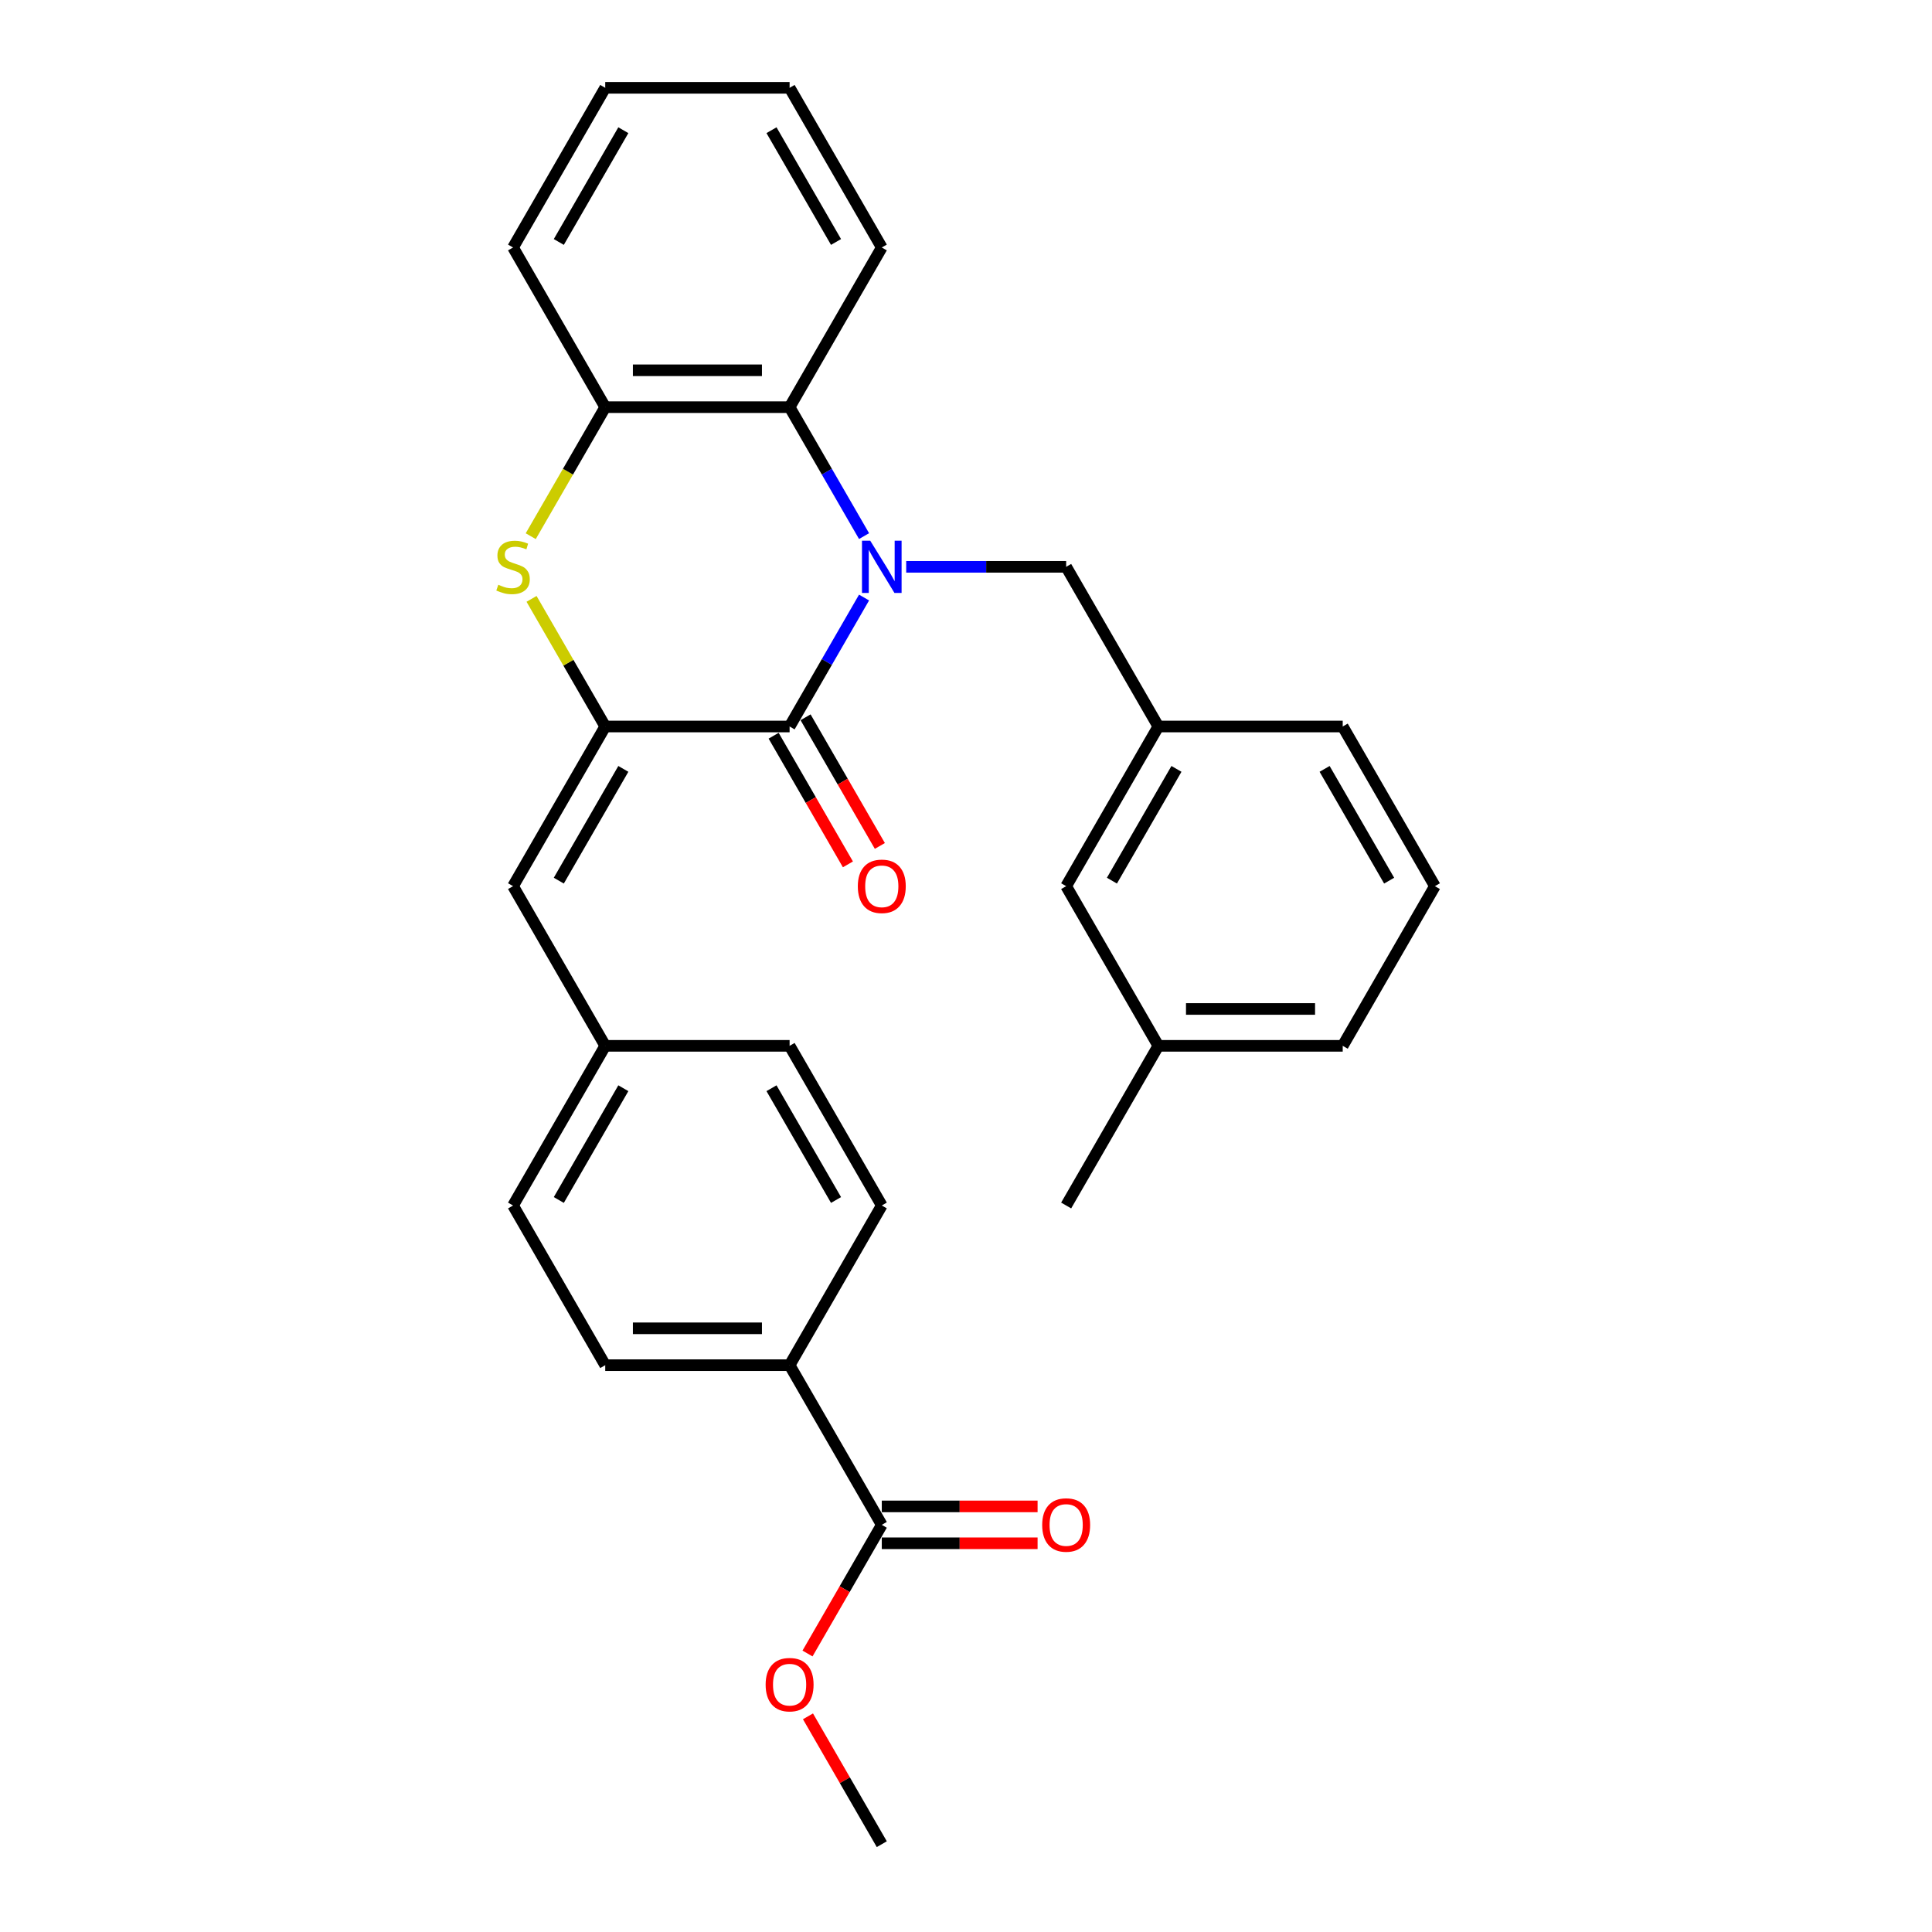 <?xml version='1.0' encoding='iso-8859-1'?>
<svg version='1.1' baseProfile='full'
              xmlns='http://www.w3.org/2000/svg'
                      xmlns:rdkit='http://www.rdkit.org/xml'
                      xmlns:xlink='http://www.w3.org/1999/xlink'
                  xml:space='preserve'
width='1000px' height='1000px' viewBox='0 0 1000 1000'>
<!-- END OF HEADER -->
<rect style='opacity:1.0;fill:#FFFFFF;stroke:none' width='1000' height='1000' x='0' y='0'> </rect>
<path class='bond-0' d='M 447.233,309.287 L 427.965,342.66' style='fill:none;fill-rule:evenodd;stroke:#0000FF;stroke-width:6px;stroke-linecap:butt;stroke-linejoin:miter;stroke-opacity:1' />
<path class='bond-0' d='M 427.965,342.66 L 408.697,376.033' style='fill:none;fill-rule:evenodd;stroke:#000000;stroke-width:6px;stroke-linecap:butt;stroke-linejoin:miter;stroke-opacity:1' />
<path class='bond-3' d='M 447.233,277.49 L 427.965,244.117' style='fill:none;fill-rule:evenodd;stroke:#0000FF;stroke-width:6px;stroke-linecap:butt;stroke-linejoin:miter;stroke-opacity:1' />
<path class='bond-3' d='M 427.965,244.117 L 408.697,210.744' style='fill:none;fill-rule:evenodd;stroke:#000000;stroke-width:6px;stroke-linecap:butt;stroke-linejoin:miter;stroke-opacity:1' />
<path class='bond-6' d='M 469.047,293.388 L 510.445,293.388' style='fill:none;fill-rule:evenodd;stroke:#0000FF;stroke-width:6px;stroke-linecap:butt;stroke-linejoin:miter;stroke-opacity:1' />
<path class='bond-6' d='M 510.445,293.388 L 551.842,293.388' style='fill:none;fill-rule:evenodd;stroke:#000000;stroke-width:6px;stroke-linecap:butt;stroke-linejoin:miter;stroke-opacity:1' />
<path class='bond-1' d='M 408.697,376.033 L 313.268,376.033' style='fill:none;fill-rule:evenodd;stroke:#000000;stroke-width:6px;stroke-linecap:butt;stroke-linejoin:miter;stroke-opacity:1' />
<path class='bond-8' d='M 400.433,380.805 L 419.657,414.101' style='fill:none;fill-rule:evenodd;stroke:#000000;stroke-width:6px;stroke-linecap:butt;stroke-linejoin:miter;stroke-opacity:1' />
<path class='bond-8' d='M 419.657,414.101 L 438.881,447.398' style='fill:none;fill-rule:evenodd;stroke:#FF0000;stroke-width:6px;stroke-linecap:butt;stroke-linejoin:miter;stroke-opacity:1' />
<path class='bond-8' d='M 416.962,371.262 L 436.186,404.558' style='fill:none;fill-rule:evenodd;stroke:#000000;stroke-width:6px;stroke-linecap:butt;stroke-linejoin:miter;stroke-opacity:1' />
<path class='bond-8' d='M 436.186,404.558 L 455.41,437.855' style='fill:none;fill-rule:evenodd;stroke:#FF0000;stroke-width:6px;stroke-linecap:butt;stroke-linejoin:miter;stroke-opacity:1' />
<path class='bond-5' d='M 313.268,376.033 L 265.553,458.678' style='fill:none;fill-rule:evenodd;stroke:#000000;stroke-width:6px;stroke-linecap:butt;stroke-linejoin:miter;stroke-opacity:1' />
<path class='bond-5' d='M 322.639,397.973 L 289.239,455.824' style='fill:none;fill-rule:evenodd;stroke:#000000;stroke-width:6px;stroke-linecap:butt;stroke-linejoin:miter;stroke-opacity:1' />
<path class='bond-29' d='M 313.268,376.033 L 294.198,343.004' style='fill:none;fill-rule:evenodd;stroke:#000000;stroke-width:6px;stroke-linecap:butt;stroke-linejoin:miter;stroke-opacity:1' />
<path class='bond-29' d='M 294.198,343.004 L 275.129,309.974' style='fill:none;fill-rule:evenodd;stroke:#CCCC00;stroke-width:6px;stroke-linecap:butt;stroke-linejoin:miter;stroke-opacity:1' />
<path class='bond-2' d='M 274.71,277.528 L 293.989,244.136' style='fill:none;fill-rule:evenodd;stroke:#CCCC00;stroke-width:6px;stroke-linecap:butt;stroke-linejoin:miter;stroke-opacity:1' />
<path class='bond-2' d='M 293.989,244.136 L 313.268,210.744' style='fill:none;fill-rule:evenodd;stroke:#000000;stroke-width:6px;stroke-linecap:butt;stroke-linejoin:miter;stroke-opacity:1' />
<path class='bond-4' d='M 408.697,210.744 L 313.268,210.744' style='fill:none;fill-rule:evenodd;stroke:#000000;stroke-width:6px;stroke-linecap:butt;stroke-linejoin:miter;stroke-opacity:1' />
<path class='bond-4' d='M 394.383,191.658 L 327.582,191.658' style='fill:none;fill-rule:evenodd;stroke:#000000;stroke-width:6px;stroke-linecap:butt;stroke-linejoin:miter;stroke-opacity:1' />
<path class='bond-20' d='M 408.697,210.744 L 456.412,128.099' style='fill:none;fill-rule:evenodd;stroke:#000000;stroke-width:6px;stroke-linecap:butt;stroke-linejoin:miter;stroke-opacity:1' />
<path class='bond-21' d='M 313.268,210.744 L 265.553,128.099' style='fill:none;fill-rule:evenodd;stroke:#000000;stroke-width:6px;stroke-linecap:butt;stroke-linejoin:miter;stroke-opacity:1' />
<path class='bond-12' d='M 265.553,458.678 L 313.268,541.322' style='fill:none;fill-rule:evenodd;stroke:#000000;stroke-width:6px;stroke-linecap:butt;stroke-linejoin:miter;stroke-opacity:1' />
<path class='bond-11' d='M 551.842,293.388 L 599.557,376.033' style='fill:none;fill-rule:evenodd;stroke:#000000;stroke-width:6px;stroke-linecap:butt;stroke-linejoin:miter;stroke-opacity:1' />
<path class='bond-7' d='M 456.412,789.256 L 408.697,706.612' style='fill:none;fill-rule:evenodd;stroke:#000000;stroke-width:6px;stroke-linecap:butt;stroke-linejoin:miter;stroke-opacity:1' />
<path class='bond-10' d='M 456.412,798.799 L 496.731,798.799' style='fill:none;fill-rule:evenodd;stroke:#000000;stroke-width:6px;stroke-linecap:butt;stroke-linejoin:miter;stroke-opacity:1' />
<path class='bond-10' d='M 496.731,798.799 L 537.051,798.799' style='fill:none;fill-rule:evenodd;stroke:#FF0000;stroke-width:6px;stroke-linecap:butt;stroke-linejoin:miter;stroke-opacity:1' />
<path class='bond-10' d='M 456.412,779.713 L 496.731,779.713' style='fill:none;fill-rule:evenodd;stroke:#000000;stroke-width:6px;stroke-linecap:butt;stroke-linejoin:miter;stroke-opacity:1' />
<path class='bond-10' d='M 496.731,779.713 L 537.051,779.713' style='fill:none;fill-rule:evenodd;stroke:#FF0000;stroke-width:6px;stroke-linecap:butt;stroke-linejoin:miter;stroke-opacity:1' />
<path class='bond-16' d='M 456.412,789.256 L 437.189,822.553' style='fill:none;fill-rule:evenodd;stroke:#000000;stroke-width:6px;stroke-linecap:butt;stroke-linejoin:miter;stroke-opacity:1' />
<path class='bond-16' d='M 437.189,822.553 L 417.965,855.85' style='fill:none;fill-rule:evenodd;stroke:#FF0000;stroke-width:6px;stroke-linecap:butt;stroke-linejoin:miter;stroke-opacity:1' />
<path class='bond-9' d='M 408.697,706.612 L 313.268,706.612' style='fill:none;fill-rule:evenodd;stroke:#000000;stroke-width:6px;stroke-linecap:butt;stroke-linejoin:miter;stroke-opacity:1' />
<path class='bond-9' d='M 394.383,687.526 L 327.582,687.526' style='fill:none;fill-rule:evenodd;stroke:#000000;stroke-width:6px;stroke-linecap:butt;stroke-linejoin:miter;stroke-opacity:1' />
<path class='bond-32' d='M 408.697,706.612 L 456.412,623.967' style='fill:none;fill-rule:evenodd;stroke:#000000;stroke-width:6px;stroke-linecap:butt;stroke-linejoin:miter;stroke-opacity:1' />
<path class='bond-15' d='M 599.557,376.033 L 551.842,458.678' style='fill:none;fill-rule:evenodd;stroke:#000000;stroke-width:6px;stroke-linecap:butt;stroke-linejoin:miter;stroke-opacity:1' />
<path class='bond-15' d='M 608.929,397.973 L 575.528,455.824' style='fill:none;fill-rule:evenodd;stroke:#000000;stroke-width:6px;stroke-linecap:butt;stroke-linejoin:miter;stroke-opacity:1' />
<path class='bond-23' d='M 599.557,376.033 L 694.987,376.033' style='fill:none;fill-rule:evenodd;stroke:#000000;stroke-width:6px;stroke-linecap:butt;stroke-linejoin:miter;stroke-opacity:1' />
<path class='bond-17' d='M 313.268,541.322 L 408.697,541.322' style='fill:none;fill-rule:evenodd;stroke:#000000;stroke-width:6px;stroke-linecap:butt;stroke-linejoin:miter;stroke-opacity:1' />
<path class='bond-18' d='M 313.268,541.322 L 265.553,623.967' style='fill:none;fill-rule:evenodd;stroke:#000000;stroke-width:6px;stroke-linecap:butt;stroke-linejoin:miter;stroke-opacity:1' />
<path class='bond-18' d='M 322.639,563.262 L 289.239,621.113' style='fill:none;fill-rule:evenodd;stroke:#000000;stroke-width:6px;stroke-linecap:butt;stroke-linejoin:miter;stroke-opacity:1' />
<path class='bond-13' d='M 313.268,706.612 L 265.553,623.967' style='fill:none;fill-rule:evenodd;stroke:#000000;stroke-width:6px;stroke-linecap:butt;stroke-linejoin:miter;stroke-opacity:1' />
<path class='bond-14' d='M 456.412,623.967 L 408.697,541.322' style='fill:none;fill-rule:evenodd;stroke:#000000;stroke-width:6px;stroke-linecap:butt;stroke-linejoin:miter;stroke-opacity:1' />
<path class='bond-14' d='M 432.726,621.113 L 399.326,563.262' style='fill:none;fill-rule:evenodd;stroke:#000000;stroke-width:6px;stroke-linecap:butt;stroke-linejoin:miter;stroke-opacity:1' />
<path class='bond-19' d='M 551.842,458.678 L 599.557,541.322' style='fill:none;fill-rule:evenodd;stroke:#000000;stroke-width:6px;stroke-linecap:butt;stroke-linejoin:miter;stroke-opacity:1' />
<path class='bond-25' d='M 418.207,888.372 L 437.31,921.459' style='fill:none;fill-rule:evenodd;stroke:#FF0000;stroke-width:6px;stroke-linecap:butt;stroke-linejoin:miter;stroke-opacity:1' />
<path class='bond-25' d='M 437.31,921.459 L 456.412,954.545' style='fill:none;fill-rule:evenodd;stroke:#000000;stroke-width:6px;stroke-linecap:butt;stroke-linejoin:miter;stroke-opacity:1' />
<path class='bond-26' d='M 599.557,541.322 L 551.842,623.967' style='fill:none;fill-rule:evenodd;stroke:#000000;stroke-width:6px;stroke-linecap:butt;stroke-linejoin:miter;stroke-opacity:1' />
<path class='bond-31' d='M 599.557,541.322 L 694.987,541.322' style='fill:none;fill-rule:evenodd;stroke:#000000;stroke-width:6px;stroke-linecap:butt;stroke-linejoin:miter;stroke-opacity:1' />
<path class='bond-31' d='M 613.872,522.236 L 680.672,522.236' style='fill:none;fill-rule:evenodd;stroke:#000000;stroke-width:6px;stroke-linecap:butt;stroke-linejoin:miter;stroke-opacity:1' />
<path class='bond-27' d='M 456.412,128.099 L 408.697,45.455' style='fill:none;fill-rule:evenodd;stroke:#000000;stroke-width:6px;stroke-linecap:butt;stroke-linejoin:miter;stroke-opacity:1' />
<path class='bond-27' d='M 432.726,125.245 L 399.326,67.394' style='fill:none;fill-rule:evenodd;stroke:#000000;stroke-width:6px;stroke-linecap:butt;stroke-linejoin:miter;stroke-opacity:1' />
<path class='bond-30' d='M 265.553,128.099 L 313.268,45.455' style='fill:none;fill-rule:evenodd;stroke:#000000;stroke-width:6px;stroke-linecap:butt;stroke-linejoin:miter;stroke-opacity:1' />
<path class='bond-30' d='M 289.239,125.245 L 322.639,67.394' style='fill:none;fill-rule:evenodd;stroke:#000000;stroke-width:6px;stroke-linecap:butt;stroke-linejoin:miter;stroke-opacity:1' />
<path class='bond-22' d='M 742.702,458.678 L 694.987,376.033' style='fill:none;fill-rule:evenodd;stroke:#000000;stroke-width:6px;stroke-linecap:butt;stroke-linejoin:miter;stroke-opacity:1' />
<path class='bond-22' d='M 719.016,455.824 L 685.615,397.973' style='fill:none;fill-rule:evenodd;stroke:#000000;stroke-width:6px;stroke-linecap:butt;stroke-linejoin:miter;stroke-opacity:1' />
<path class='bond-24' d='M 742.702,458.678 L 694.987,541.322' style='fill:none;fill-rule:evenodd;stroke:#000000;stroke-width:6px;stroke-linecap:butt;stroke-linejoin:miter;stroke-opacity:1' />
<path class='bond-28' d='M 408.697,45.455 L 313.268,45.455' style='fill:none;fill-rule:evenodd;stroke:#000000;stroke-width:6px;stroke-linecap:butt;stroke-linejoin:miter;stroke-opacity:1' />
<path  class='atom-0' d='M 450.438 279.876
L 459.294 294.19
Q 460.172 295.602, 461.585 298.16
Q 462.997 300.717, 463.073 300.87
L 463.073 279.876
L 466.662 279.876
L 466.662 306.901
L 462.959 306.901
L 453.454 291.251
Q 452.347 289.419, 451.164 287.319
Q 450.019 285.22, 449.675 284.571
L 449.675 306.901
L 446.163 306.901
L 446.163 279.876
L 450.438 279.876
' fill='#0000FF'/>
<path  class='atom-3' d='M 257.918 302.664
Q 258.224 302.779, 259.483 303.313
Q 260.743 303.848, 262.117 304.191
Q 263.53 304.496, 264.904 304.496
Q 267.461 304.496, 268.95 303.275
Q 270.439 302.015, 270.439 299.839
Q 270.439 298.351, 269.675 297.435
Q 268.95 296.519, 267.805 296.022
Q 266.66 295.526, 264.751 294.953
Q 262.346 294.228, 260.896 293.541
Q 259.483 292.854, 258.453 291.403
Q 257.46 289.953, 257.46 287.51
Q 257.46 284.113, 259.751 282.013
Q 262.079 279.914, 266.66 279.914
Q 269.79 279.914, 273.34 281.402
L 272.462 284.342
Q 269.217 283.006, 266.774 283.006
Q 264.14 283.006, 262.69 284.113
Q 261.239 285.181, 261.278 287.052
Q 261.278 288.502, 262.003 289.38
Q 262.766 290.258, 263.835 290.755
Q 264.942 291.251, 266.774 291.823
Q 269.217 292.587, 270.668 293.35
Q 272.118 294.114, 273.149 295.679
Q 274.218 297.206, 274.218 299.839
Q 274.218 303.58, 271.698 305.603
Q 269.217 307.588, 265.057 307.588
Q 262.652 307.588, 260.819 307.054
Q 259.025 306.558, 256.888 305.68
L 257.918 302.664
' fill='#CCCC00'/>
<path  class='atom-9' d='M 444.007 458.754
Q 444.007 452.265, 447.213 448.638
Q 450.419 445.012, 456.412 445.012
Q 462.405 445.012, 465.612 448.638
Q 468.818 452.265, 468.818 458.754
Q 468.818 465.32, 465.574 469.06
Q 462.329 472.763, 456.412 472.763
Q 450.458 472.763, 447.213 469.06
Q 444.007 465.358, 444.007 458.754
M 456.412 469.709
Q 460.535 469.709, 462.749 466.961
Q 465.001 464.174, 465.001 458.754
Q 465.001 453.448, 462.749 450.776
Q 460.535 448.066, 456.412 448.066
Q 452.29 448.066, 450.038 450.738
Q 447.824 453.41, 447.824 458.754
Q 447.824 464.213, 450.038 466.961
Q 452.29 469.709, 456.412 469.709
' fill='#FF0000'/>
<path  class='atom-11' d='M 539.436 789.333
Q 539.436 782.843, 542.643 779.217
Q 545.849 775.591, 551.842 775.591
Q 557.835 775.591, 561.042 779.217
Q 564.248 782.843, 564.248 789.333
Q 564.248 795.898, 561.003 799.639
Q 557.759 803.342, 551.842 803.342
Q 545.887 803.342, 542.643 799.639
Q 539.436 795.936, 539.436 789.333
M 551.842 800.288
Q 555.965 800.288, 558.179 797.54
Q 560.431 794.753, 560.431 789.333
Q 560.431 784.027, 558.179 781.355
Q 555.965 778.644, 551.842 778.644
Q 547.72 778.644, 545.467 781.316
Q 543.253 783.988, 543.253 789.333
Q 543.253 794.791, 545.467 797.54
Q 547.72 800.288, 551.842 800.288
' fill='#FF0000'/>
<path  class='atom-17' d='M 396.292 871.977
Q 396.292 865.488, 399.498 861.862
Q 402.704 858.235, 408.697 858.235
Q 414.69 858.235, 417.897 861.862
Q 421.103 865.488, 421.103 871.977
Q 421.103 878.543, 417.859 882.284
Q 414.614 885.986, 408.697 885.986
Q 402.743 885.986, 399.498 882.284
Q 396.292 878.581, 396.292 871.977
M 408.697 882.933
Q 412.82 882.933, 415.034 880.184
Q 417.286 877.398, 417.286 871.977
Q 417.286 866.671, 415.034 863.999
Q 412.82 861.289, 408.697 861.289
Q 404.575 861.289, 402.323 863.961
Q 400.109 866.633, 400.109 871.977
Q 400.109 877.436, 402.323 880.184
Q 404.575 882.933, 408.697 882.933
' fill='#FF0000'/>
</svg>

